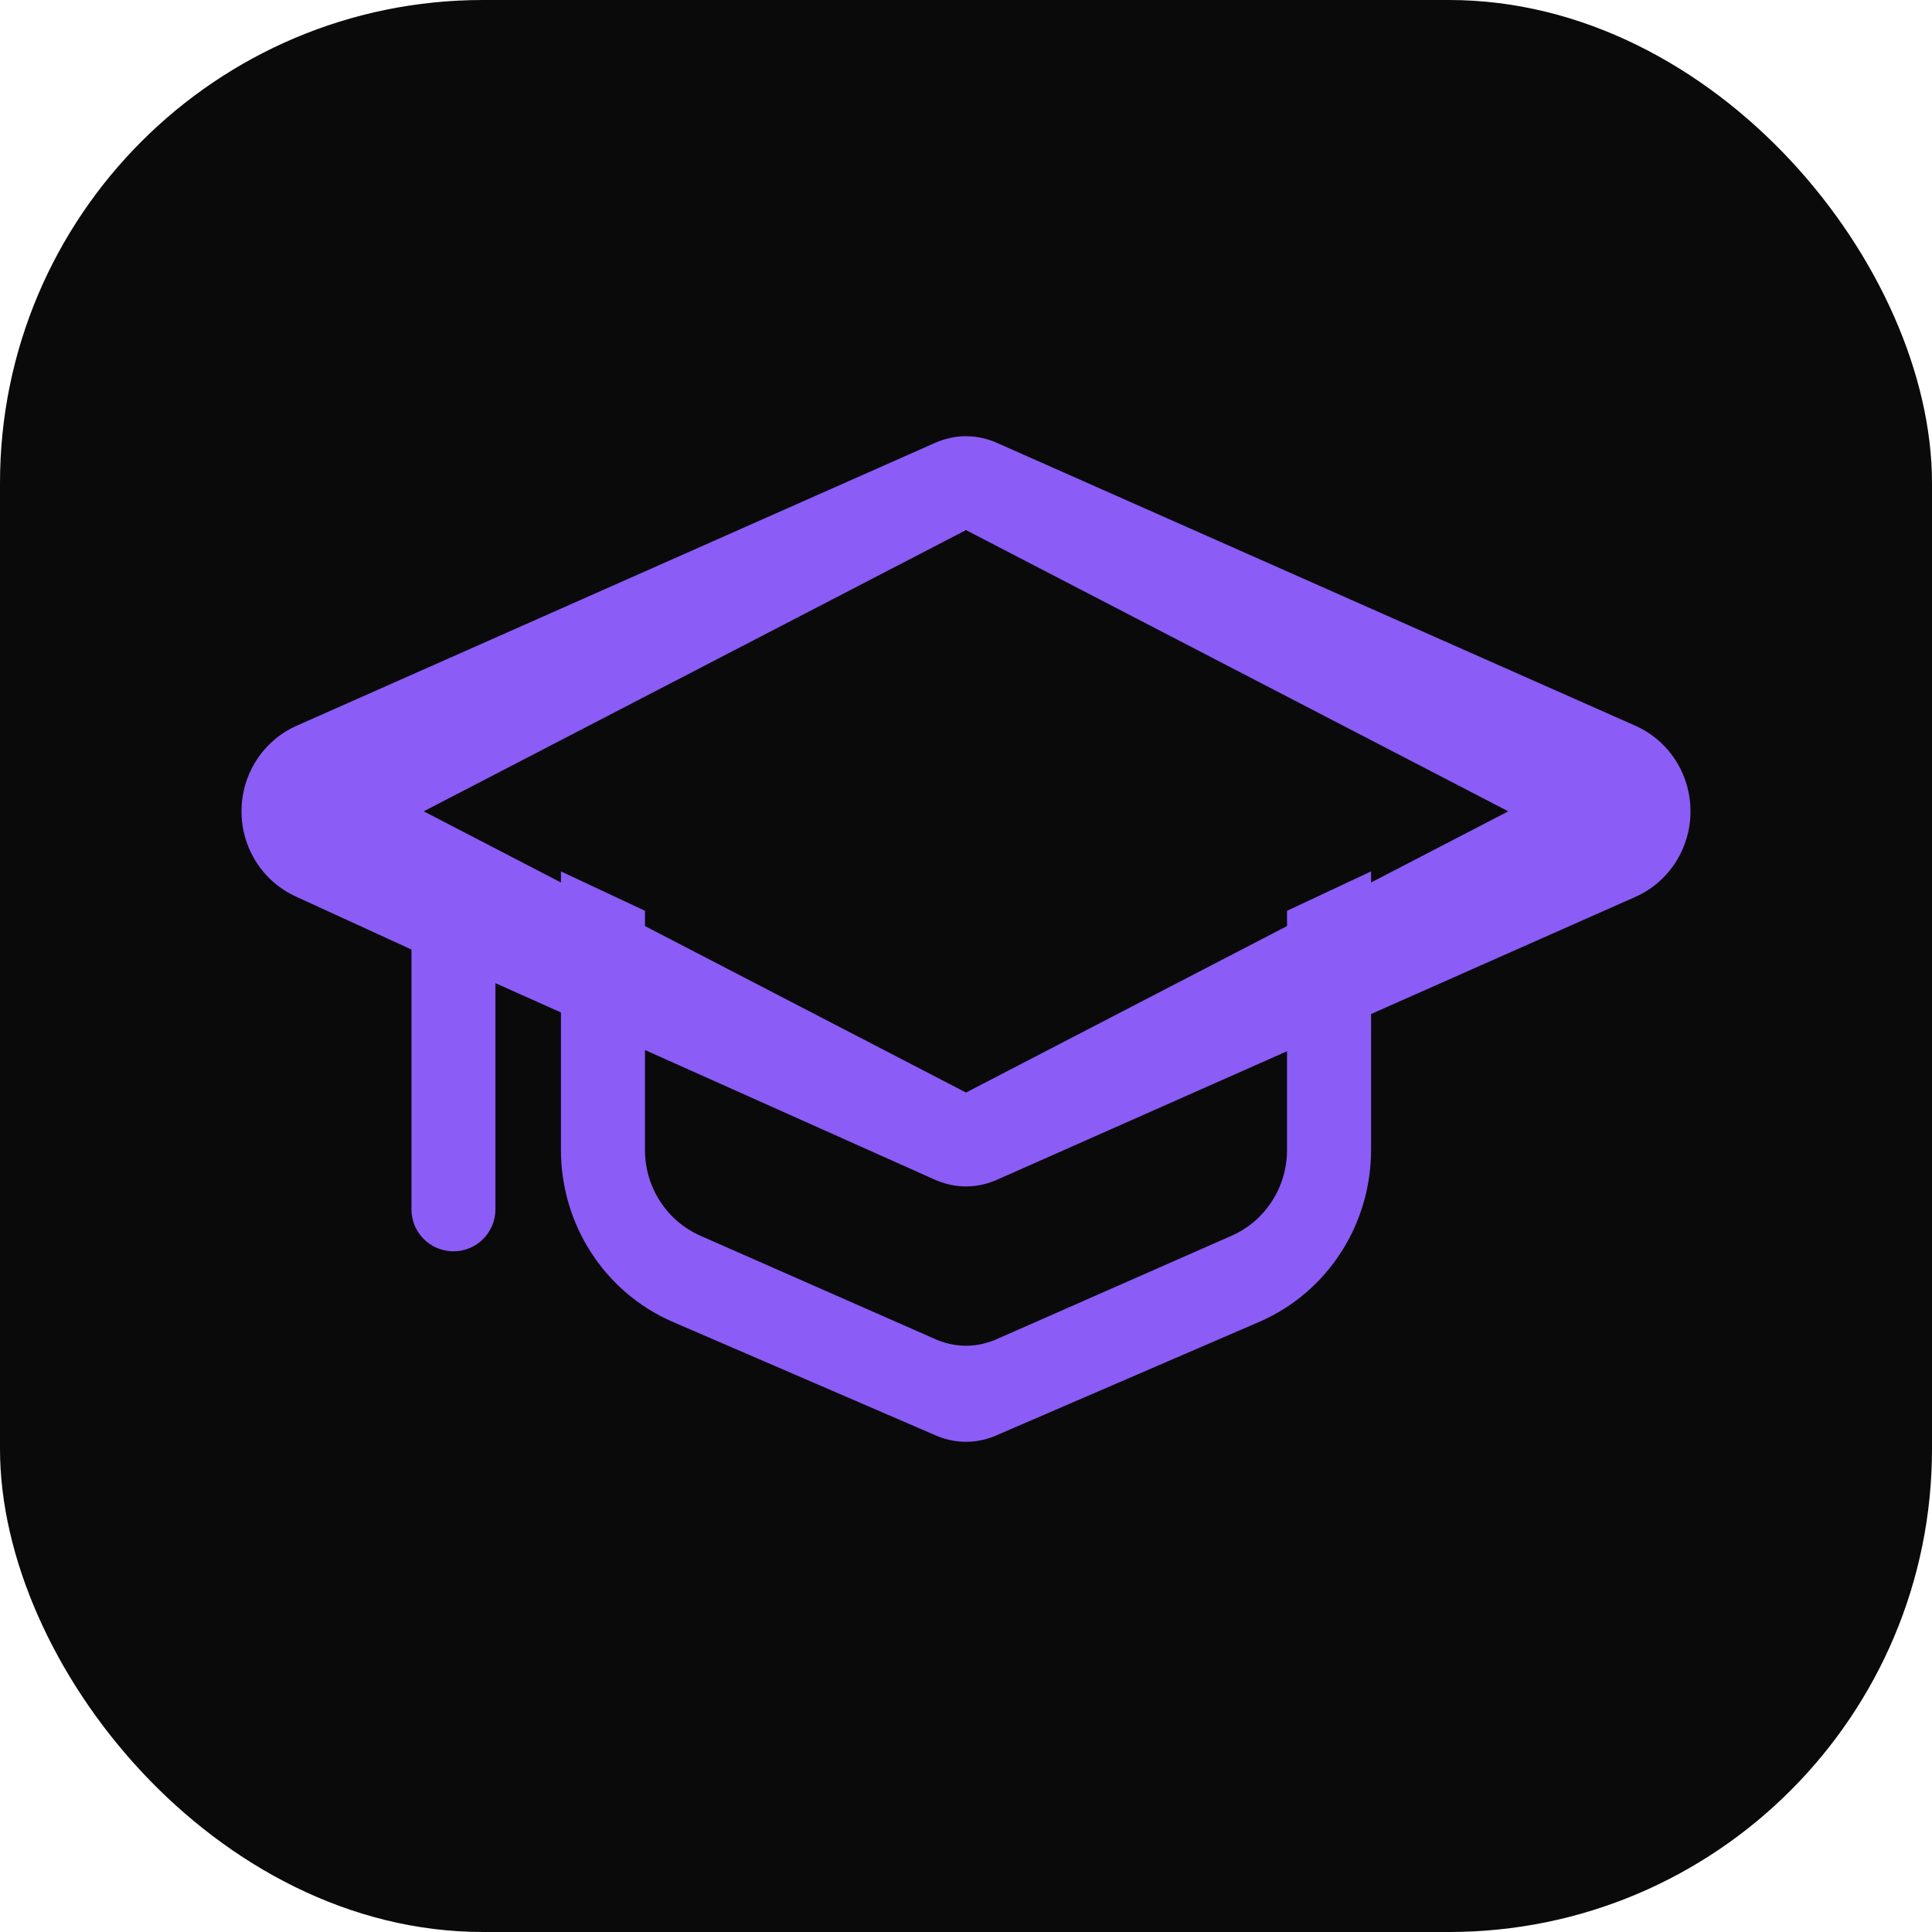 <svg width="32" height="32" viewBox="0 0 32 32" fill="none" xmlns="http://www.w3.org/2000/svg">
  <rect width="32" height="32" rx="8" fill="#0A0A0B"/>
  <g transform="translate(4, 4)">
    <path d="M23.081 8.018L12.548 3.351C12.191 3.183 11.809 3.183 11.452 3.351L0.919 8.018C0.358 8.265 0 8.823 0 9.438C0 10.053 0.358 10.611 0.919 10.858L2.815 11.727V16.03C2.815 16.415 3.126 16.726 3.511 16.726C3.895 16.726 4.206 16.415 4.206 16.03V12.284L11.452 15.525C11.631 15.609 11.815 15.651 12 15.651C12.185 15.651 12.369 15.609 12.548 15.525L23.081 10.858C23.642 10.611 24 10.053 24 9.438C24 8.823 23.642 8.265 23.081 8.018ZM12 14.096L3.018 9.438L12 4.78L20.982 9.438L12 14.096Z" fill="#8B5CF6"/>
    <path d="M17.317 11.086V15.048C17.317 15.662 16.959 16.221 16.398 16.468L12.548 18.163C12.369 18.247 12.185 18.29 12 18.29C11.815 18.29 11.631 18.247 11.452 18.163L7.601 16.468C7.041 16.221 6.683 15.662 6.683 15.048V11.086L5.291 10.433V15.048C5.291 16.277 6.007 17.395 7.128 17.888L11.452 19.755C11.631 19.839 11.815 19.881 12 19.881C12.185 19.881 12.369 19.839 12.548 19.755L16.872 17.888C17.993 17.395 18.709 16.277 18.709 15.048V10.433L17.317 11.086Z" fill="#8B5CF6"/>
  </g>
</svg> 
